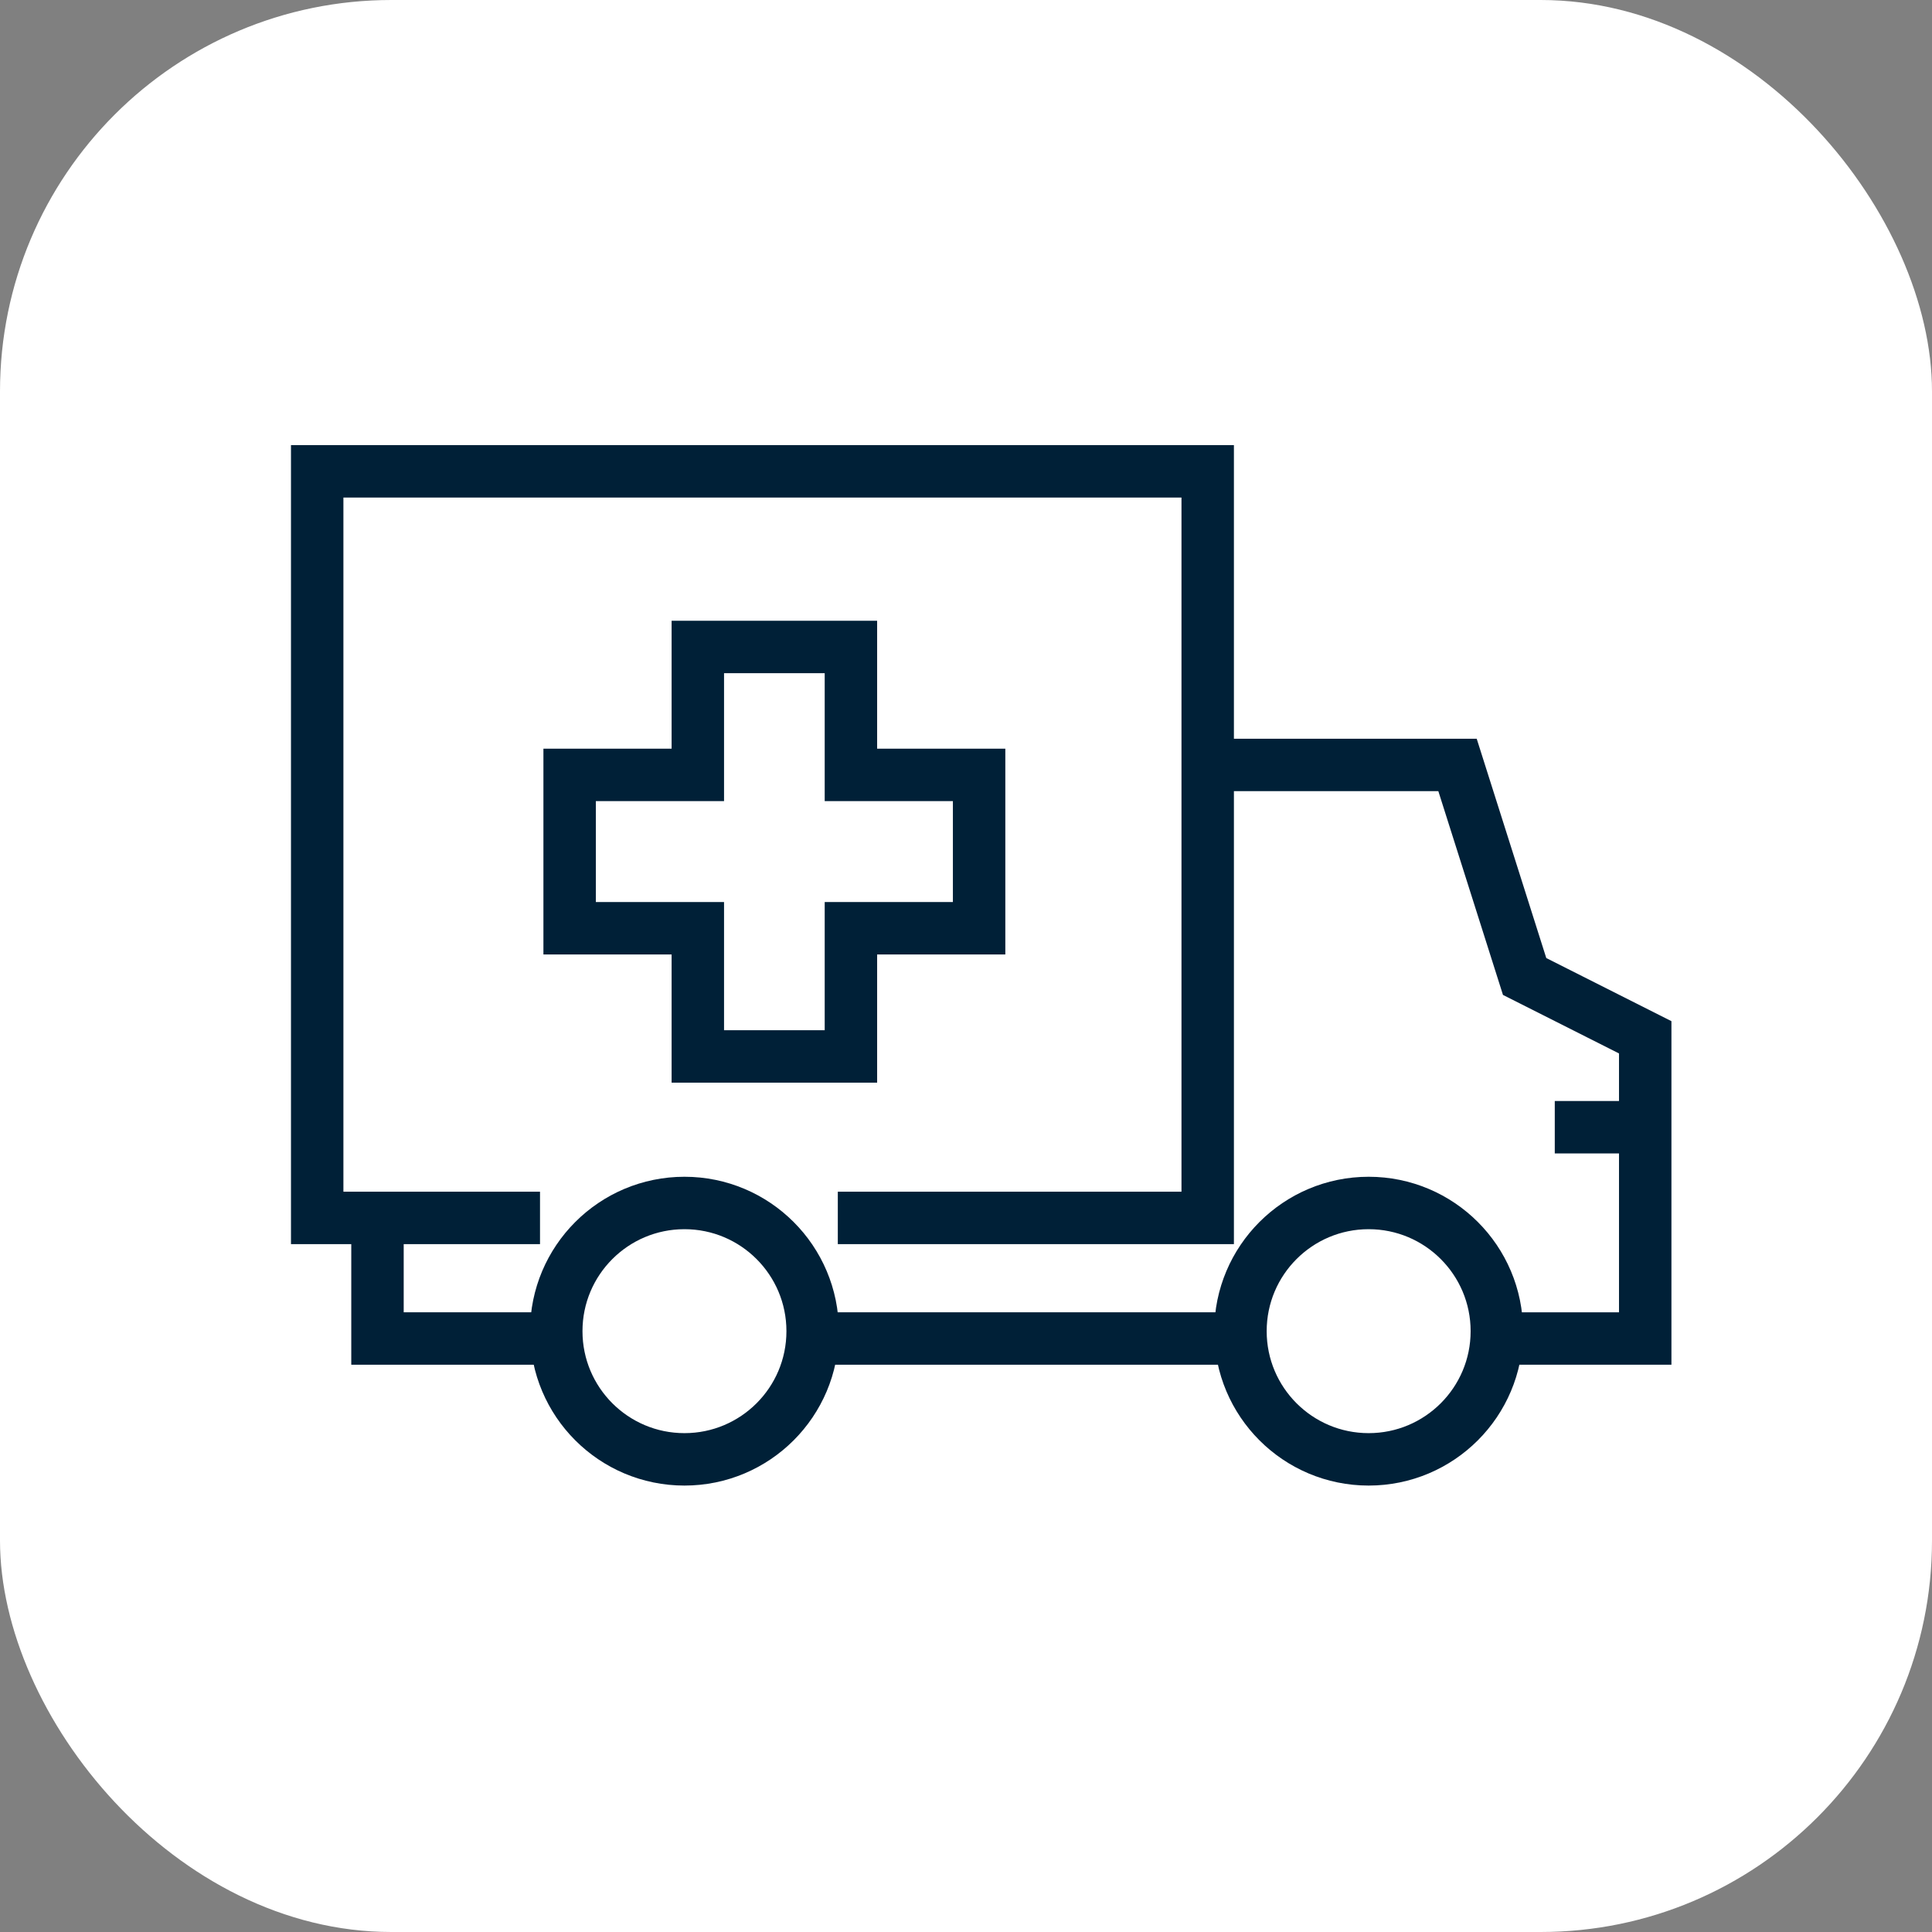 <svg xmlns="http://www.w3.org/2000/svg" viewBox="0 0 73.7 73.7"><rect x="0" y="0" width="73.7" height="73.7" fill="#808080" stroke="none"/><defs><style>.cls-1{fill:#fff;}.cls-2{fill:none;stroke:#002037;stroke-miterlimit:10;stroke-width:2px;}</style></defs><g id="Camada_2" data-name="Camada 2"><g id="Camada_1-2" data-name="Camada 1"><rect class="cls-1" width="73.7" height="73.7" rx="14.93"></rect><circle class="cls-2" cx="26.11" cy="50.78" r="4.89"></circle><circle class="cls-2" cx="52.21" cy="50.78" r="4.89"></circle><polyline class="cls-2" points="20.6 46.46 12.1 46.46 12.1 17.98 46.07 17.98 46.07 46.46 31.96 46.46"></polyline><line class="cls-2" x1="31.08" y1="51.06" x2="47.06" y2="51.06"></line><polyline class="cls-2" points="21.21 51.06 14.4 51.06 14.4 46.38"></polyline><polyline class="cls-2" points="57.11 51.06 62.76 51.06 62.76 39.57 58.16 37.25 55.6 29.18 45.49 29.18"></polyline><line class="cls-2" x1="62.76" y1="43" x2="59.31" y2="43"></line><path class="cls-2" d="M37.35,29.56H32.46V24.68H26.62v4.88H21.73v5.85h4.89V40.3h5.84V35.41h4.89Z"></path></g></g></svg>